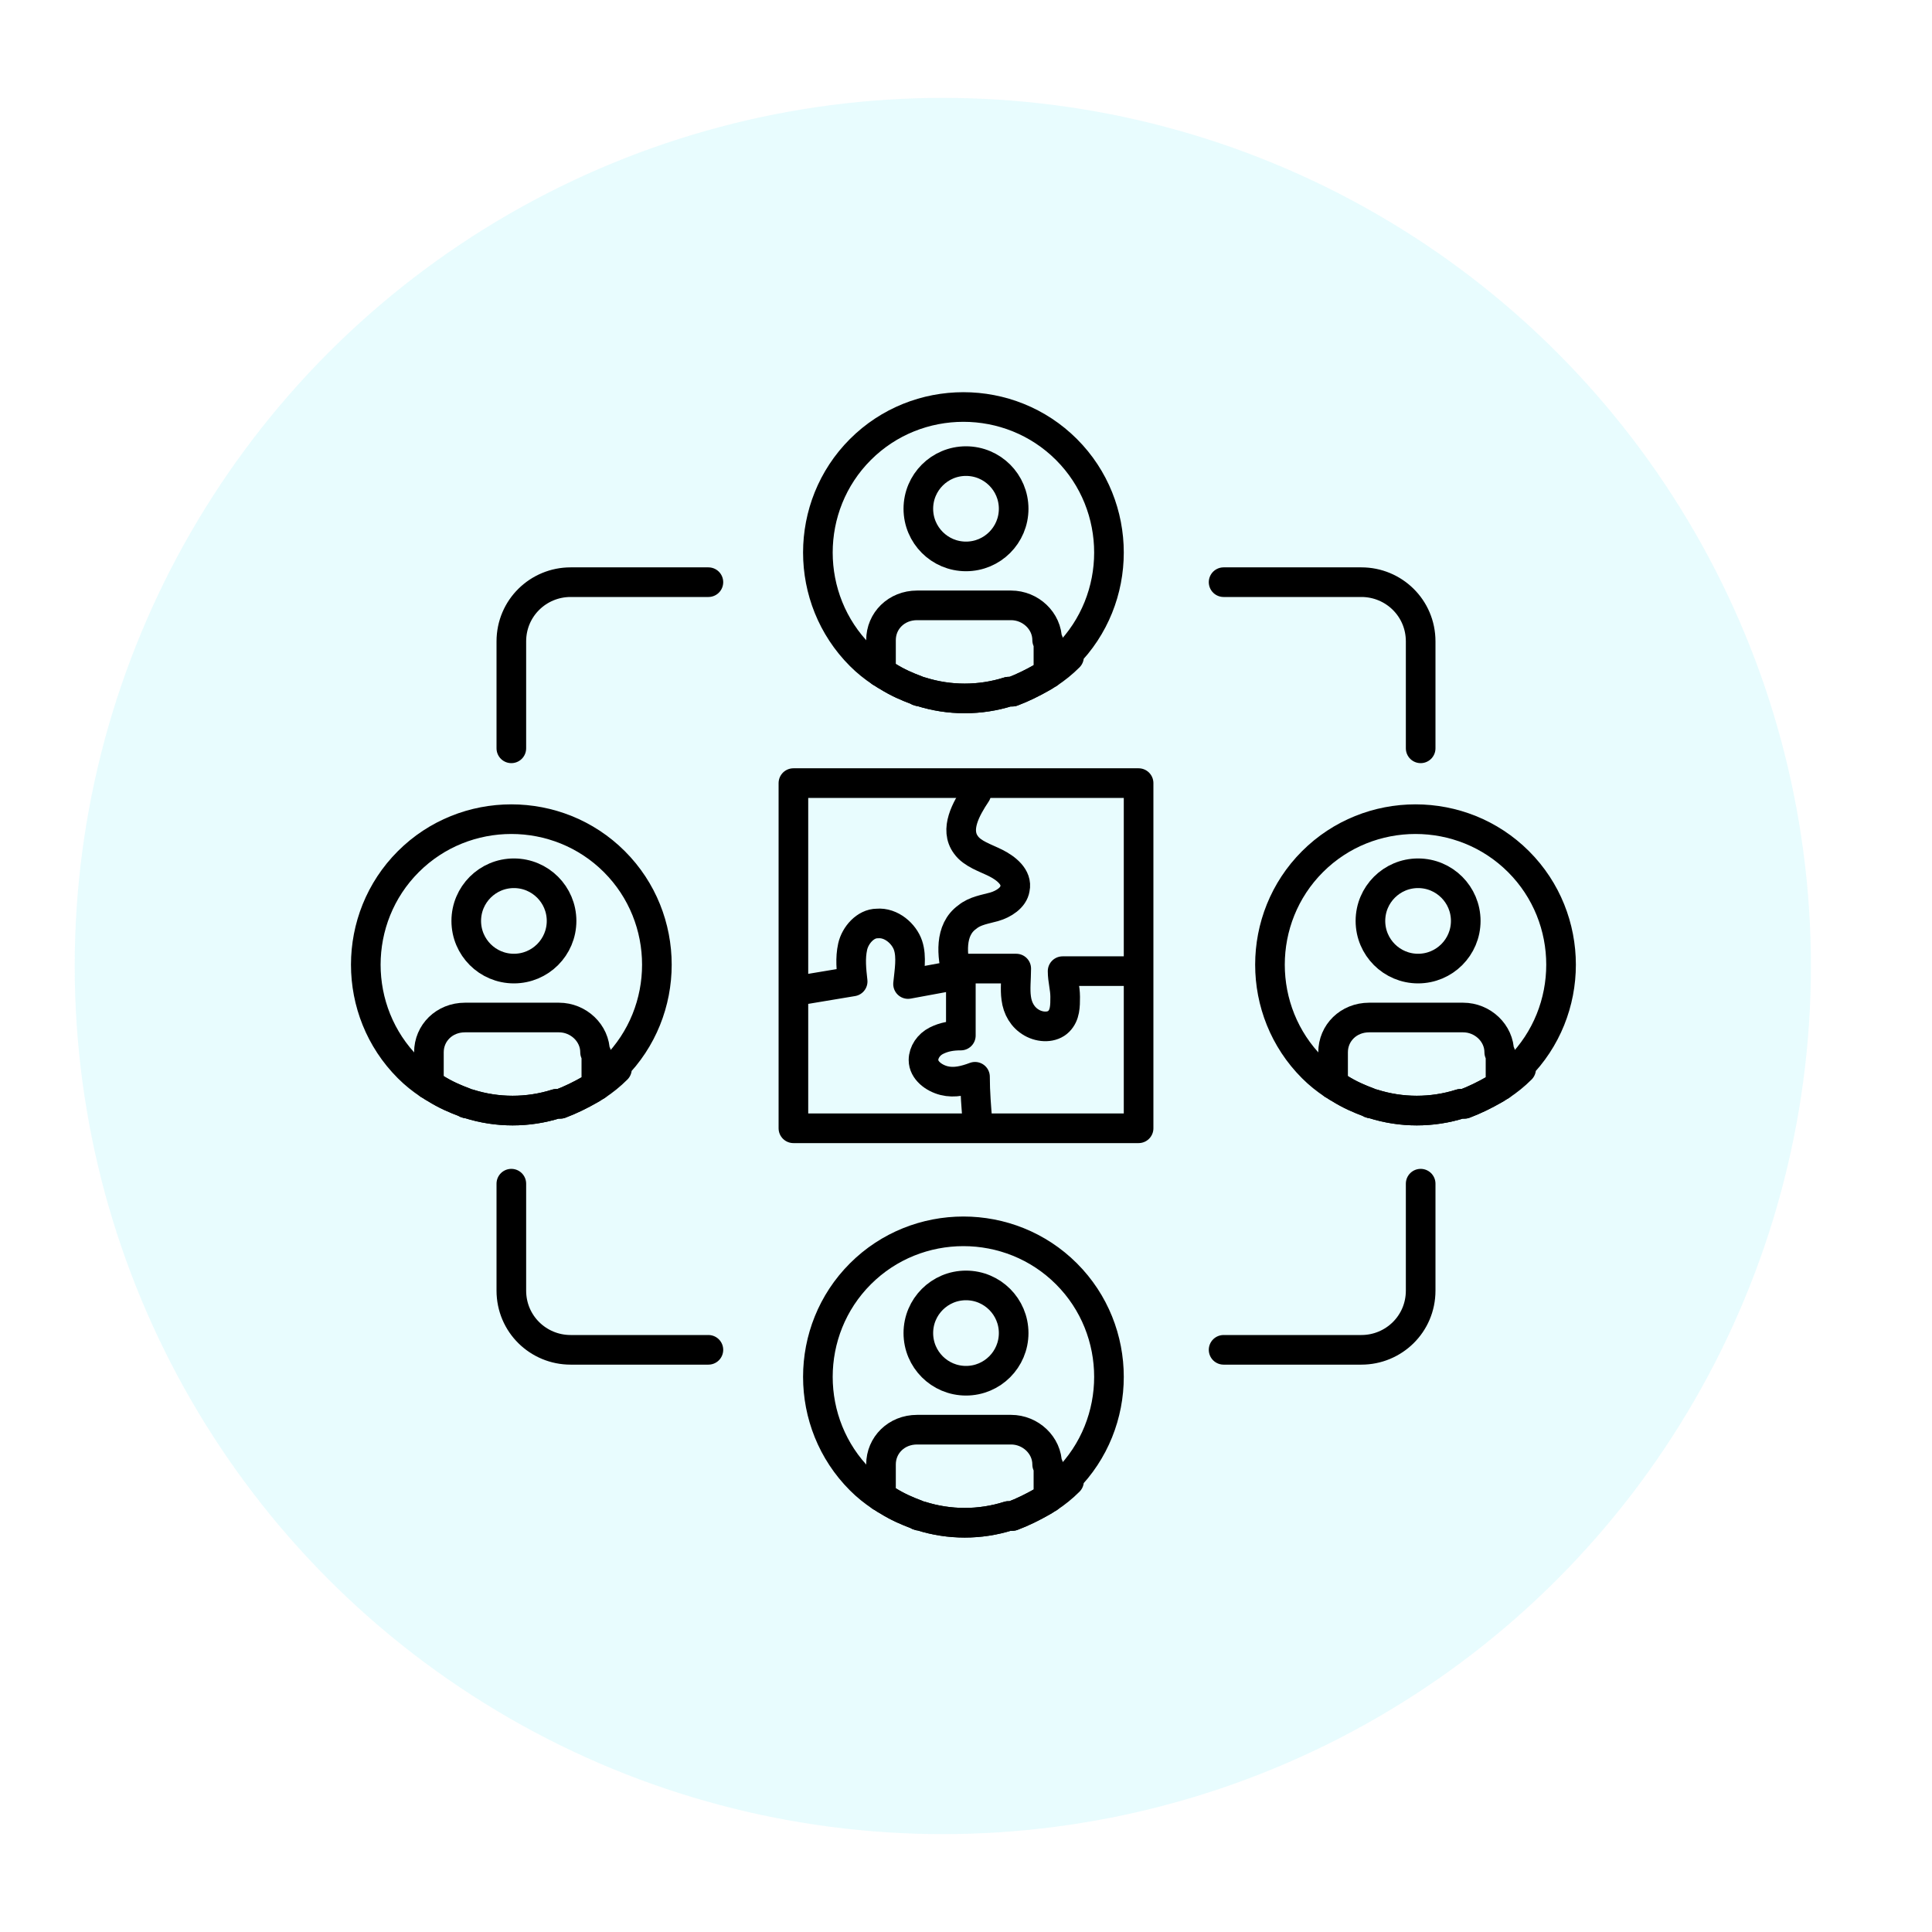 <?xml version="1.0" encoding="UTF-8"?>
<svg id="Used_Combinations" xmlns="http://www.w3.org/2000/svg" version="1.1" viewBox="0 0 150 150">
  <!-- Generator: Adobe Illustrator 29.0.1, SVG Export Plug-In . SVG Version: 2.1.0 Build 192)  -->
  <defs>
    <style>
      .st0 {
        fill: none;
        stroke: #000;
        stroke-linecap: round;
        stroke-linejoin: round;
        stroke-width: 2.3px;
      }

      .st1 {
        fill: #17e3f2;
        isolation: isolate;
        opacity: .1;
      }
    </style>
  </defs>
  <circle class="st1" cx="73.2" cy="75" r="67.4"/>
  <g>
    <g>
      <rect class="st0" x="61.6" y="60.8" width="26.8" height="26.8"/>
      <path class="st0" d="M75.8,61.6c-.8,1.2-1.7,2.8-.8,4,.5.7,1.5,1,2.3,1.4s1.7,1.1,1.5,2c-.1.7-.9,1.2-1.6,1.4s-1.5.3-2.1.8c-1.4,1-1.2,3-.8,4.5l-3.8.7c.1-1,.3-2.1,0-3s-1.3-1.8-2.4-1.7c-.9,0-1.7.9-1.9,1.8s-.1,1.8,0,2.7c-1.2.2-2.4.4-3.6.6"/>
      <path class="st0" d="M74.6,75.9v4.5c-.7,0-1.3.1-1.9.4s-1,.9-1,1.5c0,.8.8,1.4,1.6,1.6s1.6,0,2.4-.3c0,1.2.1,2.4.2,3.6"/>
      <path class="st0" d="M74.2,75.2h4.7c0,.8-.1,1.6,0,2.3.1.8.5,1.5,1.2,1.9s1.6.4,2.1-.1c.5-.5.5-1.2.5-1.9s-.2-1.3-.2-2h5.3"/>
      <g>
        <path class="st0" d="M55,45.2h-10.7c-2.5,0-4.6,2-4.6,4.6v8.3"/>
        <path class="st0" d="M95,45.2h10.7c2.5,0,4.6,2,4.6,4.6v8.3"/>
      </g>
      <g>
        <path class="st0" d="M55,104.8h-10.7c-2.5,0-4.6-2-4.6-4.6v-8.3"/>
        <path class="st0" d="M95,104.8h10.7c2.5,0,4.6-2,4.6-4.6v-8.3"/>
      </g>
    </g>
    <g>
      <g>
        <path class="st0" d="M83,115c-.5.5-1,.9-1.6,1.3-.2.1-.3.2-.5.3-.7.4-1.5.8-2.3,1.1,0,0-.2,0-.3,0-2.2.7-4.6.7-6.8,0,0,0-.2,0-.3-.1-.8-.3-1.5-.6-2.3-1.1-.2-.1-.3-.2-.5-.3-.6-.4-1.1-.8-1.6-1.3-4.4-4.4-4.4-11.6,0-16,4.4-4.4,11.6-4.4,16,0,4.4,4.4,4.4,11.6,0,16Z"/>
        <g>
          <circle class="st0" cx="75" cy="103.5" r="3.7"/>
          <path class="st0" d="M81.4,113.8v2.5c-.2.1-.3.2-.5.3-.7.4-1.5.8-2.3,1.1,0,0-.2,0-.3,0-2.2.7-4.6.7-6.8,0,0,0-.2,0-.3-.1-.8-.3-1.5-.6-2.3-1.1-.2-.1-.3-.2-.5-.3v-2.5c0-1.5,1.2-2.7,2.8-2.7h7.3c1.5,0,2.8,1.2,2.8,2.7Z"/>
        </g>
      </g>
      <g>
        <path class="st0" d="M83,51c-.5.5-1,.9-1.6,1.3-.2.1-.3.2-.5.3-.7.4-1.5.8-2.3,1.1,0,0-.2,0-.3,0-2.2.7-4.6.7-6.8,0,0,0-.2,0-.3-.1-.8-.3-1.5-.6-2.3-1.1-.2-.1-.3-.2-.5-.3-.6-.4-1.1-.8-1.6-1.3-4.4-4.4-4.4-11.6,0-16,4.4-4.4,11.6-4.4,16,0,4.4,4.4,4.4,11.6,0,16Z"/>
        <g>
          <circle class="st0" cx="75" cy="39.5" r="3.7"/>
          <path class="st0" d="M81.4,49.8v2.5c-.2.1-.3.2-.5.3-.7.4-1.5.8-2.3,1.1,0,0-.2,0-.3,0-2.2.7-4.6.7-6.8,0,0,0-.2,0-.3-.1-.8-.3-1.5-.6-2.3-1.1-.2-.1-.3-.2-.5-.3v-2.5c0-1.5,1.2-2.7,2.8-2.7h7.3c1.5,0,2.8,1.2,2.8,2.7Z"/>
        </g>
      </g>
    </g>
    <g>
      <g>
        <path class="st0" d="M47.9,83c-.5.5-1,.9-1.6,1.3-.2.1-.3.2-.5.3-.7.4-1.5.8-2.3,1.1,0,0-.2,0-.3,0-2.2.7-4.6.7-6.8,0,0,0-.2,0-.3-.1-.8-.3-1.5-.6-2.3-1.1-.2-.1-.3-.2-.5-.3-.6-.4-1.1-.8-1.6-1.3-4.4-4.4-4.4-11.6,0-16,4.4-4.4,11.6-4.4,16,0,4.4,4.4,4.4,11.6,0,16Z"/>
        <g>
          <circle class="st0" cx="39.9" cy="71.5" r="3.7"/>
          <path class="st0" d="M46.3,81.8v2.5c-.2.1-.3.2-.5.3-.7.4-1.5.8-2.3,1.1,0,0-.2,0-.3,0-2.2.7-4.6.7-6.8,0,0,0-.2,0-.3-.1-.8-.3-1.5-.6-2.3-1.1-.2-.1-.3-.2-.5-.3v-2.5c0-1.5,1.2-2.7,2.8-2.7h7.3c1.5,0,2.8,1.2,2.8,2.7h0Z"/>
        </g>
      </g>
      <g>
        <path class="st0" d="M118.1,83c-.5.5-1,.9-1.6,1.3-.2.1-.3.2-.5.3-.7.4-1.5.8-2.3,1.1,0,0-.2,0-.3,0-2.2.7-4.6.7-6.8,0,0,0-.2,0-.3-.1-.8-.3-1.5-.6-2.3-1.1-.2-.1-.3-.2-.5-.3-.6-.4-1.1-.8-1.6-1.3-4.4-4.4-4.4-11.6,0-16,4.4-4.4,11.6-4.4,16,0,4.4,4.4,4.4,11.6,0,16Z"/>
        <g>
          <circle class="st0" cx="110.1" cy="71.5" r="3.7"/>
          <path class="st0" d="M116.5,81.8v2.5c-.2.1-.3.2-.5.3-.7.4-1.5.8-2.3,1.1,0,0-.2,0-.3,0-2.2.7-4.6.7-6.8,0,0,0-.2,0-.3-.1-.8-.3-1.5-.6-2.3-1.1-.2-.1-.3-.2-.5-.3v-2.5c0-1.5,1.2-2.7,2.8-2.7h7.3c1.5,0,2.8,1.2,2.8,2.7Z"/>
        </g>
      </g>
    </g>
  </g>
</svg>